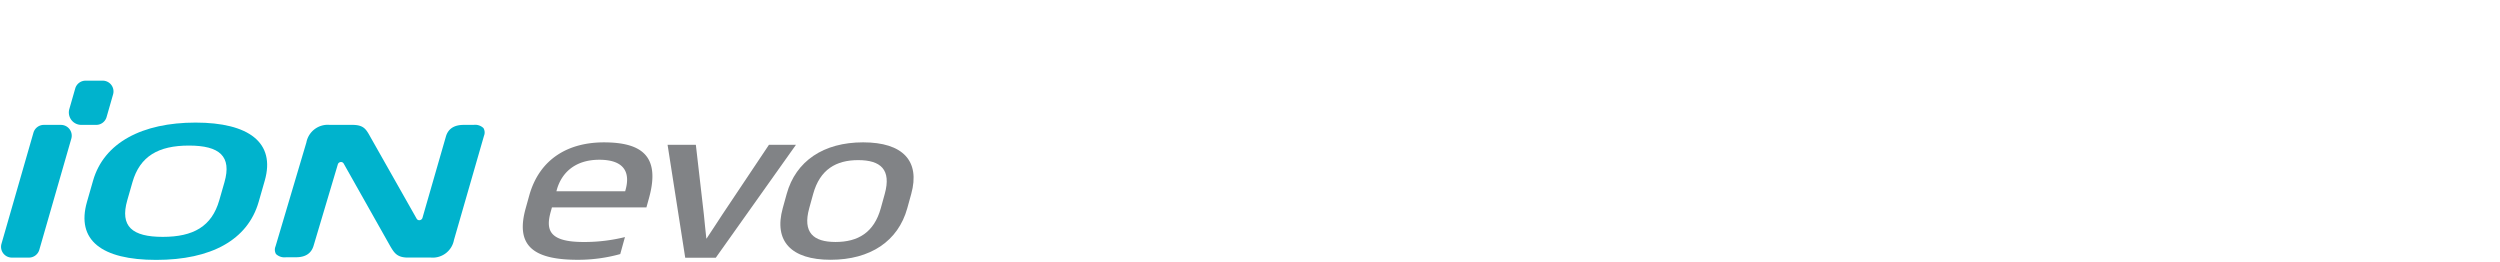 <svg xmlns="http://www.w3.org/2000/svg" xmlns:xlink="http://www.w3.org/1999/xlink" width="496" height="52" viewBox="0 0 496 52">
  <defs>
    <clipPath id="clip-path">
      <rect id="사각형_12017" data-name="사각형 12017" width="496" height="52" transform="translate(320.442 855.18)" fill="none" stroke="#707070" stroke-width="1"/>
    </clipPath>
  </defs>
  <g id="bi_Ventus_Ion_sx" data-name="bi_Ventus Ion sx" transform="translate(-320.442 -855.18)" clip-path="url(#clip-path)">
    <g id="组_57" data-name="组 57" transform="translate(120.442 530.615)">
      <g id="组_36" data-name="组 36" transform="translate(303.725 352.806)">
        <path id="路径_109" data-name="路径 109" d="M291.674,361.39l-18.748,0-.247.892c-1,3.614-.286,5.967,6.536,5.967a33.417,33.417,0,0,0,8.2-.976l-.932,3.37a31.14,31.14,0,0,1-8.451,1.137c-9.2,0-12.286-3.083-10.319-10.186l.7-2.517c2.067-7.467,7.934-10.594,14.808-10.594,7.478,0,11.285,2.677,8.97,11.038Zm-4.215-3.207.079-.285c.922-3.326-.118-5.966-5.222-5.964-4.851,0-7.5,2.64-8.423,5.966l-.079.285Z" transform="translate(-267.15 -348.479)" fill="#818386"/>
        <path id="路径_110" data-name="路径 110" d="M295.288,371.2h-6.063l-3.5-22.4h5.609l1.588,13.8c.162,1.42.263,2.881.493,4.789h.051c1.285-1.908,2.2-3.37,3.145-4.791l9.226-13.8,5.357,0Z" transform="translate(-257.002 -348.309)" fill="#818386"/>
        <path id="路径_111" data-name="路径 111" d="M325.375,361.548c-1.808,6.536-7.328,10.229-15.211,10.231-7.832,0-11.308-3.693-9.5-10.228l.787-2.841c1.808-6.535,7.328-10.229,15.16-10.229,7.883,0,11.359,3.691,9.55,10.226Zm-4.469-2.841c1.338-4.829-.824-6.7-5.272-6.7-4.4,0-7.591,1.868-8.929,6.7l-.786,2.842c-1.338,4.831.824,6.7,5.222,6.7,4.446,0,7.641-1.866,8.978-6.7Z" transform="translate(-249.095 -348.481)" fill="#818386"/>
      </g>
      <g id="组_37" data-name="组 37" transform="translate(200.206 340.565)">
        <path id="路径_112" data-name="路径 112" d="M274.756,346.242h-1.972c-1.885,0-3.068.776-3.513,2.309l-4.645,16.121a.671.671,0,0,1-.538.475.6.6,0,0,1-.625-.3l-9.158-16.181c-.894-1.616-1.344-2.428-3.659-2.428H246.2a4.308,4.308,0,0,0-4.608,3.481l-6.122,20.617a1.721,1.721,0,0,0,.09,1.525,2.448,2.448,0,0,0,2.021.64h1.979c1.854,0,3.02-.778,3.465-2.309l4.8-16.108a.655.655,0,0,1,.636-.476.6.6,0,0,1,.526.3l9.25,16.408c.775,1.3,1.335,2.247,3.5,2.247H266.3a4.286,4.286,0,0,0,4.568-3.482l5.96-20.679a1.726,1.726,0,0,0-.108-1.528A2.381,2.381,0,0,0,274.756,346.242Z" transform="translate(-181.009 -337.463)" fill="#00b3cd"/>
        <path id="路径_113" data-name="路径 113" d="M205.748,372.57h-3.4a2.14,2.14,0,0,1-2.057-2.729l6.345-22.049a2.138,2.138,0,0,1,2.057-1.549h3.4a2.139,2.139,0,0,1,2.057,2.728L207.8,371.021A2.141,2.141,0,0,1,205.748,372.57Z" transform="translate(-200.206 -337.463)" fill="#00b3cd"/>
        <path id="路径_114" data-name="路径 114" d="M214.338,349.341h-2.964A2.466,2.466,0,0,1,209,346.2l1.171-4.082a2.138,2.138,0,0,1,2.055-1.549h3.4a2.138,2.138,0,0,1,2.055,2.726l-1.29,4.5A2.137,2.137,0,0,1,214.338,349.341Z" transform="translate(-195.452 -340.565)" fill="#00b3cd"/>
        <path id="路径_115" data-name="路径 115" d="M245.471,361.674c-2.174,7.582-9.473,11.514-20.333,11.514s-15.906-3.932-13.73-11.514l1.208-4.214c2.163-7.546,9.778-11.514,20.333-11.514s15.895,3.968,13.73,11.514Zm-6.787-3.9c1.48-5.16-.976-7.268-7.044-7.268s-9.731,2.108-11.211,7.268l-1.027,3.58c-1.491,5.2.976,7.266,7.044,7.266s9.722-2.071,11.211-7.266Z" transform="translate(-194.357 -337.625)" fill="#00b3cd"/>
      </g>
    </g>
  </g>
</svg>
